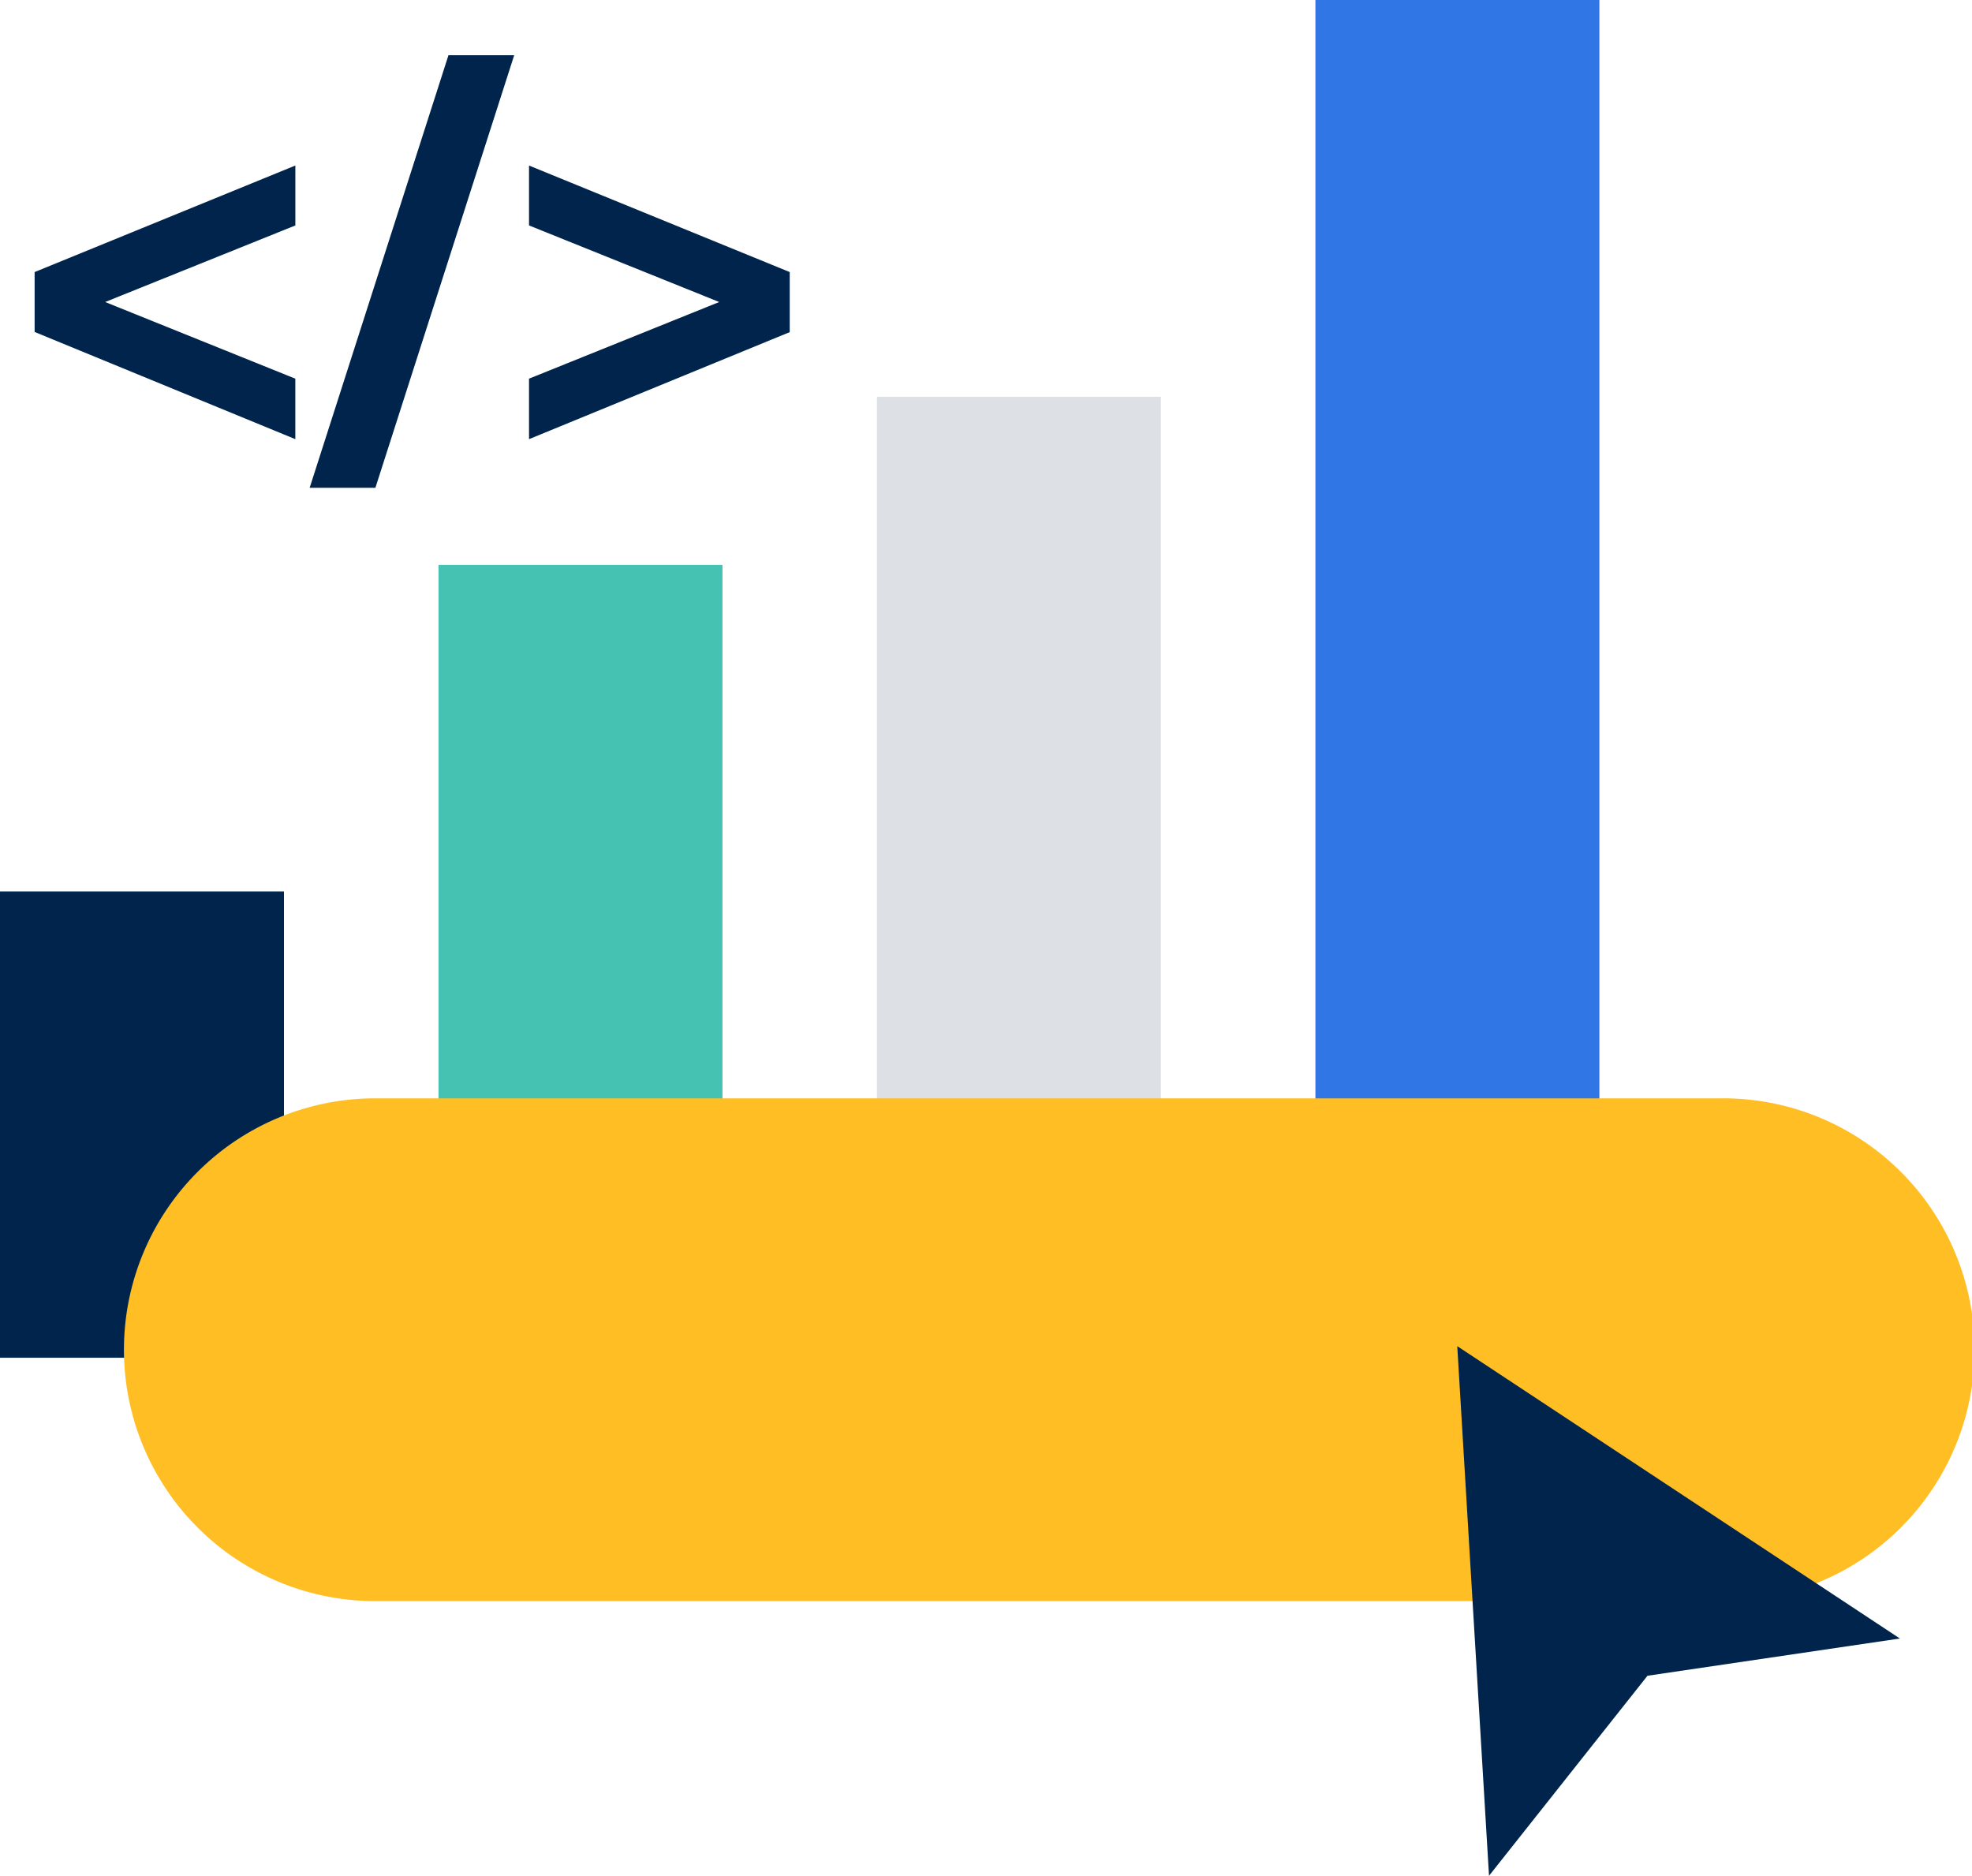 <svg xmlns="http://www.w3.org/2000/svg" xmlns:xlink="http://www.w3.org/1999/xlink" width="75" height="71.331" viewBox="0 0 75 71.331"><defs><style>.a{fill:none;}.b{fill:#45c2b1;}.c{fill:#dde1e6;}.d{fill:#00244b;}.e{fill:#3076e5;}.f{clip-path:url(#a);}.g{fill:#ffbe24;}</style><clipPath id="a"><rect class="a" width="75" height="71.331" transform="translate(0 0)"/></clipPath></defs><g transform="translate(0 0)"><rect class="b" width="10.8" height="30.151" transform="translate(16.677 21.481)"/><rect class="c" width="10.8" height="36.544" transform="translate(33.352 15.088)"/><rect class="d" width="10.8" height="17.73" transform="translate(0 33.902)"/><rect class="e" width="10.8" height="51.632" transform="translate(50.029 0)"/><g class="f"><path class="g" d="M65.44,60.886H14.176a9.56,9.56,0,0,1,0-19.119H65.44a9.56,9.56,0,1,1,0,19.119"/><path class="d" d="M56.631,71.331l6.027-7.606,9.6-1.416L55.423,51.191Z"/><path class="d" d="M1.317,12.624,11.232,16.7V14.4L4,11.485l7.233-2.912V6.294L1.317,10.346Z"/><path class="d" d="M11.777,18.55h2.5L19.556,2.1h-2.5Z"/><path class="d" d="M20.12,6.295V8.573l7.233,2.912L20.12,14.4v2.3l9.915-4.07V10.346Z"/></g></g></svg>